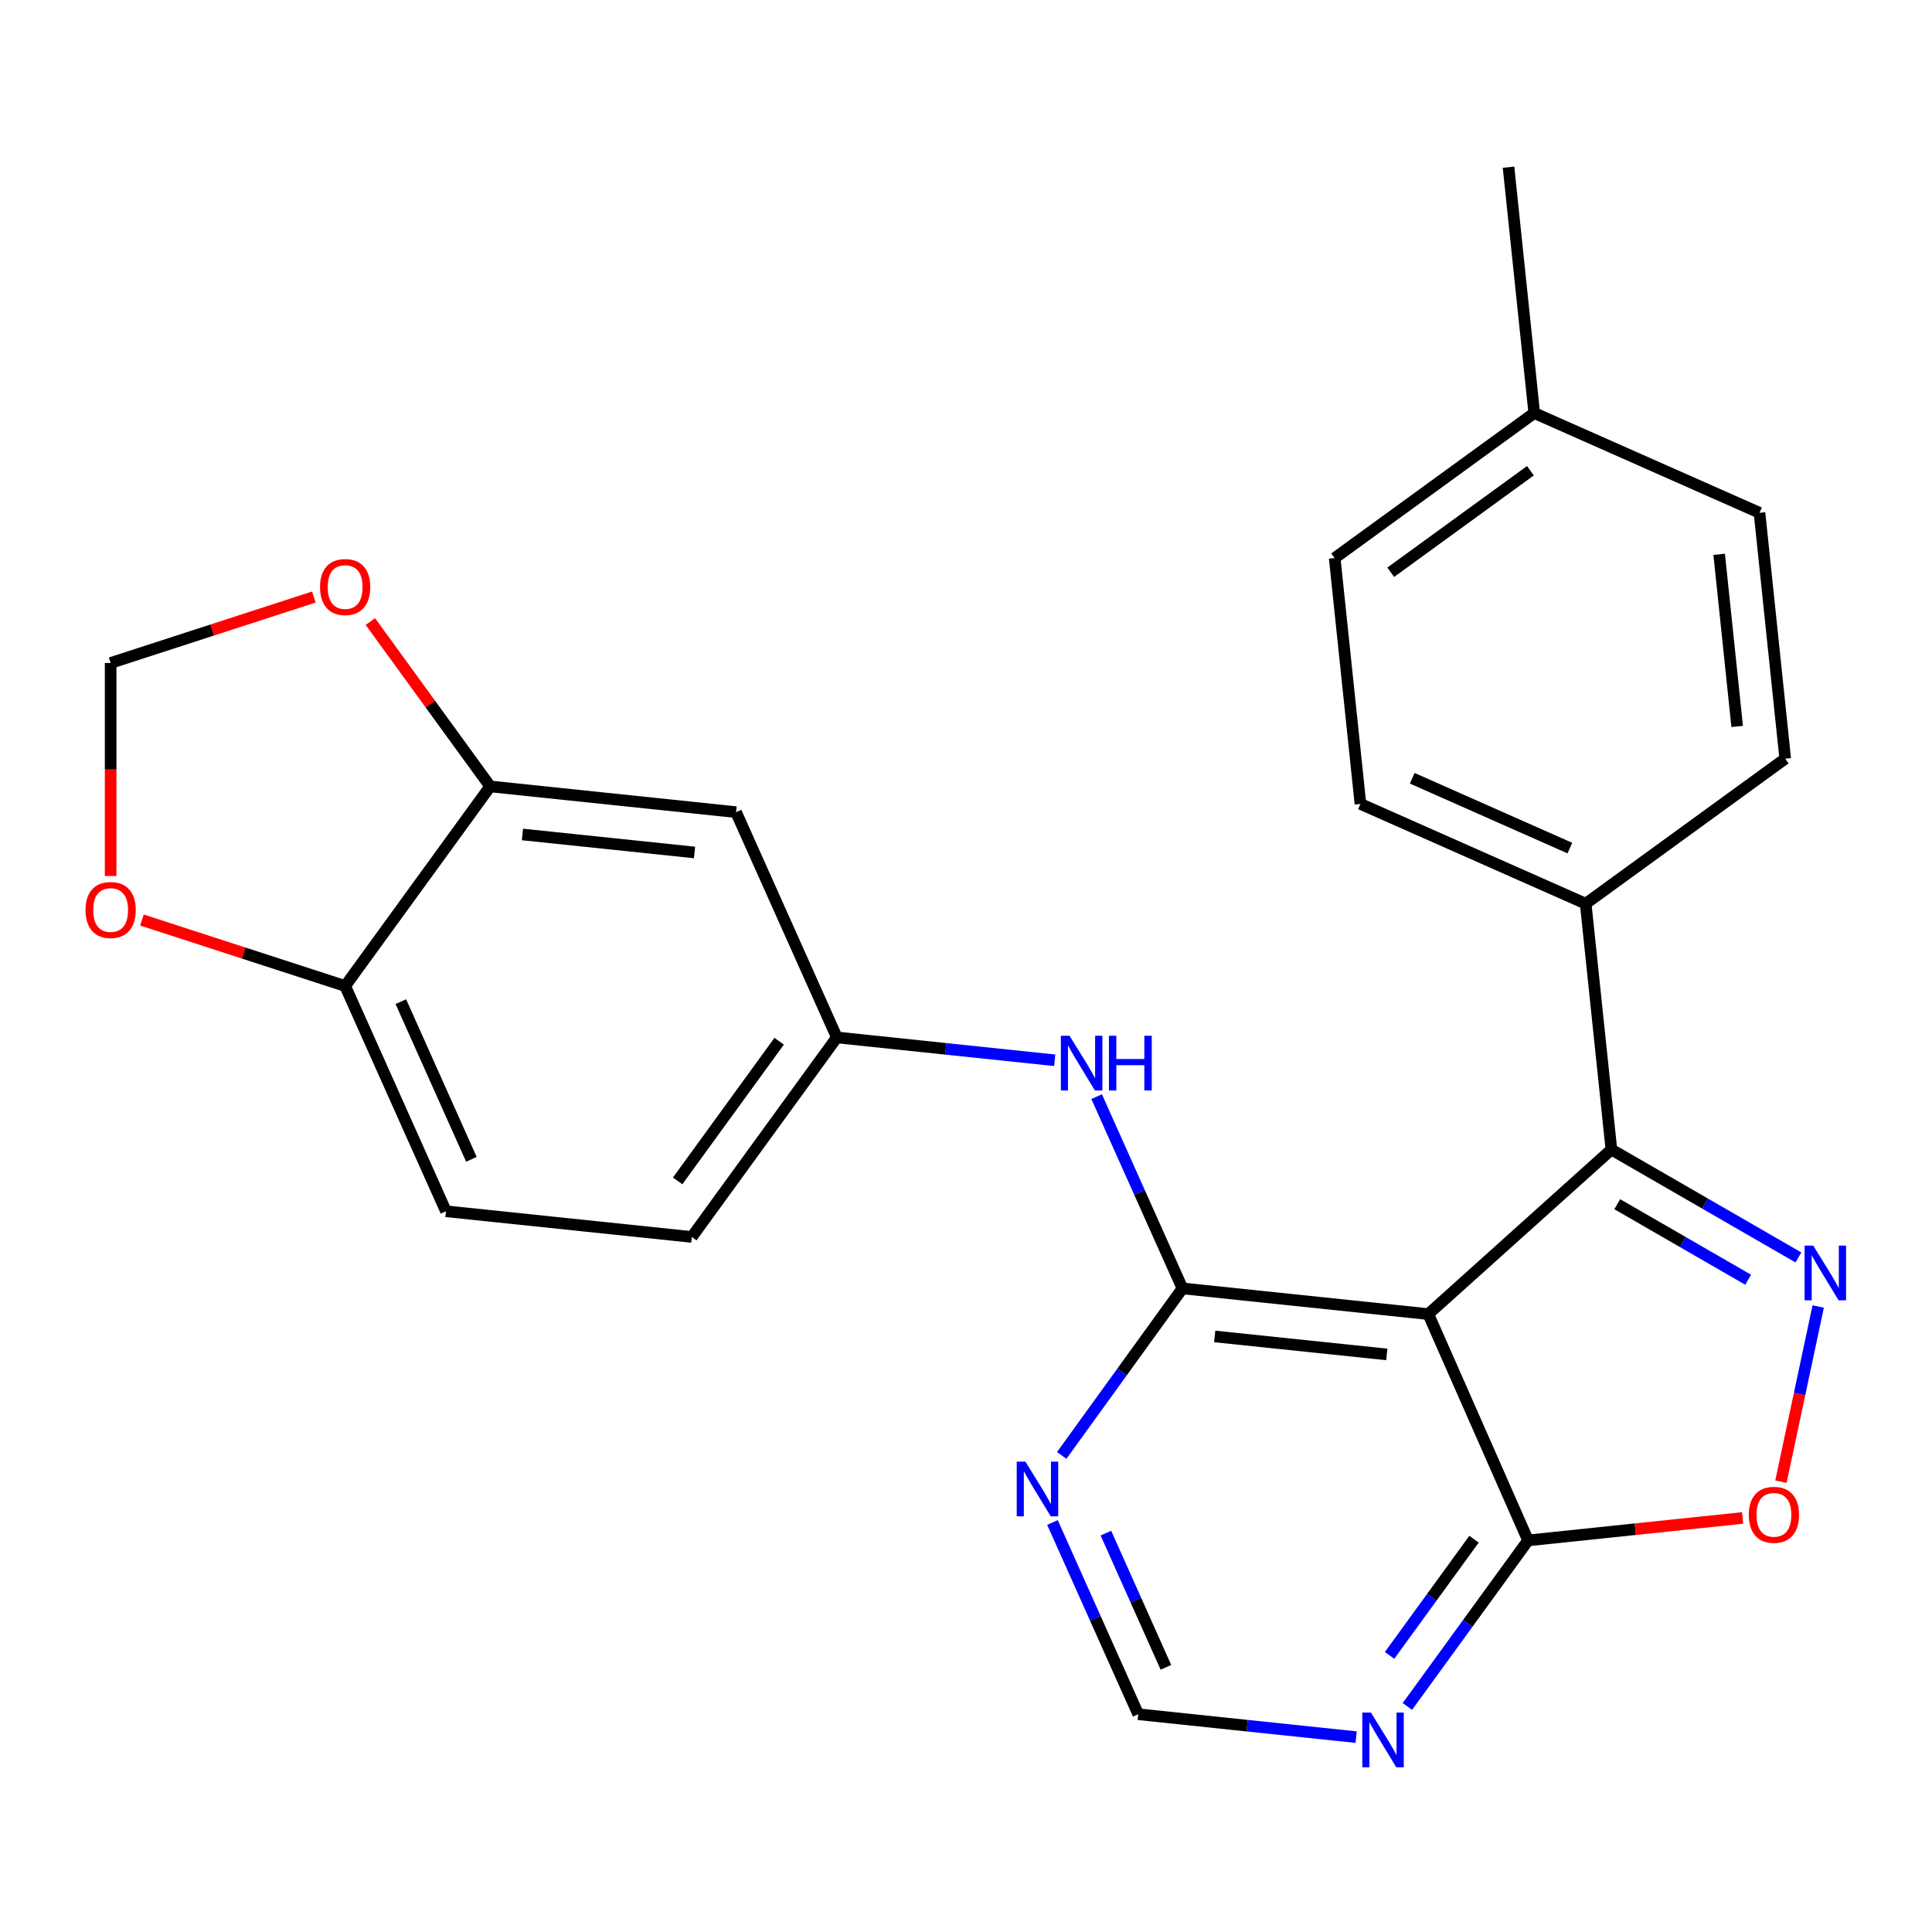 <?xml version='1.0' encoding='iso-8859-1'?>
<svg version='1.1' baseProfile='full'
              xmlns='http://www.w3.org/2000/svg'
                      xmlns:rdkit='http://www.rdkit.org/xml'
                      xmlns:xlink='http://www.w3.org/1999/xlink'
                  xml:space='preserve'
width='1000px' height='1000px' viewBox='0 0 1000 1000'>
<!-- END OF HEADER -->
<rect style='opacity:1.0;fill:#FFFFFF;stroke:none' width='1000' height='1000' x='0' y='0'> </rect>
<path class='bond-0' d='M 739.286,680.173 L 612.037,666.873' style='fill:none;fill-rule:evenodd;stroke:#000000;stroke-width:6px;stroke-linecap:butt;stroke-linejoin:miter;stroke-opacity:1' />
<path class='bond-0' d='M 717.808,701.05 L 628.734,691.74' style='fill:none;fill-rule:evenodd;stroke:#000000;stroke-width:6px;stroke-linecap:butt;stroke-linejoin:miter;stroke-opacity:1' />
<path class='bond-2' d='M 739.286,680.173 L 834.058,594.996' style='fill:none;fill-rule:evenodd;stroke:#000000;stroke-width:6px;stroke-linecap:butt;stroke-linejoin:miter;stroke-opacity:1' />
<path class='bond-3' d='M 739.286,680.173 L 790.926,797.316' style='fill:none;fill-rule:evenodd;stroke:#000000;stroke-width:6px;stroke-linecap:butt;stroke-linejoin:miter;stroke-opacity:1' />
<path class='bond-5' d='M 612.037,666.873 L 580.789,710.101' style='fill:none;fill-rule:evenodd;stroke:#000000;stroke-width:6px;stroke-linecap:butt;stroke-linejoin:miter;stroke-opacity:1' />
<path class='bond-5' d='M 580.789,710.101 L 549.542,753.328' style='fill:none;fill-rule:evenodd;stroke:#0000FF;stroke-width:6px;stroke-linecap:butt;stroke-linejoin:miter;stroke-opacity:1' />
<path class='bond-6' d='M 612.037,666.873 L 589.826,617.247' style='fill:none;fill-rule:evenodd;stroke:#000000;stroke-width:6px;stroke-linecap:butt;stroke-linejoin:miter;stroke-opacity:1' />
<path class='bond-6' d='M 589.826,617.247 L 567.614,567.621' style='fill:none;fill-rule:evenodd;stroke:#0000FF;stroke-width:6px;stroke-linecap:butt;stroke-linejoin:miter;stroke-opacity:1' />
<path class='bond-1' d='M 930.851,650.847 L 882.455,622.921' style='fill:none;fill-rule:evenodd;stroke:#0000FF;stroke-width:6px;stroke-linecap:butt;stroke-linejoin:miter;stroke-opacity:1' />
<path class='bond-1' d='M 882.455,622.921 L 834.058,594.996' style='fill:none;fill-rule:evenodd;stroke:#000000;stroke-width:6px;stroke-linecap:butt;stroke-linejoin:miter;stroke-opacity:1' />
<path class='bond-1' d='M 904.839,662.388 L 870.961,642.84' style='fill:none;fill-rule:evenodd;stroke:#0000FF;stroke-width:6px;stroke-linecap:butt;stroke-linejoin:miter;stroke-opacity:1' />
<path class='bond-1' d='M 870.961,642.84 L 837.083,623.292' style='fill:none;fill-rule:evenodd;stroke:#000000;stroke-width:6px;stroke-linecap:butt;stroke-linejoin:miter;stroke-opacity:1' />
<path class='bond-25' d='M 941.095,676.246 L 931.451,721.581' style='fill:none;fill-rule:evenodd;stroke:#0000FF;stroke-width:6px;stroke-linecap:butt;stroke-linejoin:miter;stroke-opacity:1' />
<path class='bond-25' d='M 931.451,721.581 L 921.807,766.917' style='fill:none;fill-rule:evenodd;stroke:#FF0000;stroke-width:6px;stroke-linecap:butt;stroke-linejoin:miter;stroke-opacity:1' />
<path class='bond-10' d='M 834.058,594.996 L 820.745,467.747' style='fill:none;fill-rule:evenodd;stroke:#000000;stroke-width:6px;stroke-linecap:butt;stroke-linejoin:miter;stroke-opacity:1' />
<path class='bond-4' d='M 790.926,797.316 L 846.451,791.501' style='fill:none;fill-rule:evenodd;stroke:#000000;stroke-width:6px;stroke-linecap:butt;stroke-linejoin:miter;stroke-opacity:1' />
<path class='bond-4' d='M 846.451,791.501 L 901.976,785.687' style='fill:none;fill-rule:evenodd;stroke:#FF0000;stroke-width:6px;stroke-linecap:butt;stroke-linejoin:miter;stroke-opacity:1' />
<path class='bond-7' d='M 790.926,797.316 L 759.697,840.28' style='fill:none;fill-rule:evenodd;stroke:#000000;stroke-width:6px;stroke-linecap:butt;stroke-linejoin:miter;stroke-opacity:1' />
<path class='bond-7' d='M 759.697,840.28 L 728.467,883.245' style='fill:none;fill-rule:evenodd;stroke:#0000FF;stroke-width:6px;stroke-linecap:butt;stroke-linejoin:miter;stroke-opacity:1' />
<path class='bond-7' d='M 762.955,796.684 L 741.095,826.759' style='fill:none;fill-rule:evenodd;stroke:#000000;stroke-width:6px;stroke-linecap:butt;stroke-linejoin:miter;stroke-opacity:1' />
<path class='bond-7' d='M 741.095,826.759 L 719.234,856.834' style='fill:none;fill-rule:evenodd;stroke:#0000FF;stroke-width:6px;stroke-linecap:butt;stroke-linejoin:miter;stroke-opacity:1' />
<path class='bond-11' d='M 544.753,788.044 L 566.948,837.664' style='fill:none;fill-rule:evenodd;stroke:#0000FF;stroke-width:6px;stroke-linecap:butt;stroke-linejoin:miter;stroke-opacity:1' />
<path class='bond-11' d='M 566.948,837.664 L 589.143,887.284' style='fill:none;fill-rule:evenodd;stroke:#000000;stroke-width:6px;stroke-linecap:butt;stroke-linejoin:miter;stroke-opacity:1' />
<path class='bond-11' d='M 572.404,793.54 L 587.94,828.274' style='fill:none;fill-rule:evenodd;stroke:#0000FF;stroke-width:6px;stroke-linecap:butt;stroke-linejoin:miter;stroke-opacity:1' />
<path class='bond-11' d='M 587.94,828.274 L 603.477,863.008' style='fill:none;fill-rule:evenodd;stroke:#000000;stroke-width:6px;stroke-linecap:butt;stroke-linejoin:miter;stroke-opacity:1' />
<path class='bond-14' d='M 545.922,548.805 L 489.535,542.886' style='fill:none;fill-rule:evenodd;stroke:#0000FF;stroke-width:6px;stroke-linecap:butt;stroke-linejoin:miter;stroke-opacity:1' />
<path class='bond-14' d='M 489.535,542.886 L 433.148,536.967' style='fill:none;fill-rule:evenodd;stroke:#000000;stroke-width:6px;stroke-linecap:butt;stroke-linejoin:miter;stroke-opacity:1' />
<path class='bond-26' d='M 701.929,899.134 L 645.536,893.209' style='fill:none;fill-rule:evenodd;stroke:#0000FF;stroke-width:6px;stroke-linecap:butt;stroke-linejoin:miter;stroke-opacity:1' />
<path class='bond-26' d='M 645.536,893.209 L 589.143,887.284' style='fill:none;fill-rule:evenodd;stroke:#000000;stroke-width:6px;stroke-linecap:butt;stroke-linejoin:miter;stroke-opacity:1' />
<path class='bond-8' d='M 253.722,407.048 L 380.971,420.361' style='fill:none;fill-rule:evenodd;stroke:#000000;stroke-width:6px;stroke-linecap:butt;stroke-linejoin:miter;stroke-opacity:1' />
<path class='bond-8' d='M 270.417,431.917 L 359.491,441.236' style='fill:none;fill-rule:evenodd;stroke:#000000;stroke-width:6px;stroke-linecap:butt;stroke-linejoin:miter;stroke-opacity:1' />
<path class='bond-13' d='M 253.722,407.048 L 222.711,364.384' style='fill:none;fill-rule:evenodd;stroke:#000000;stroke-width:6px;stroke-linecap:butt;stroke-linejoin:miter;stroke-opacity:1' />
<path class='bond-13' d='M 222.711,364.384 L 191.699,321.719' style='fill:none;fill-rule:evenodd;stroke:#FF0000;stroke-width:6px;stroke-linecap:butt;stroke-linejoin:miter;stroke-opacity:1' />
<path class='bond-28' d='M 253.722,407.048 L 178.651,510.355' style='fill:none;fill-rule:evenodd;stroke:#000000;stroke-width:6px;stroke-linecap:butt;stroke-linejoin:miter;stroke-opacity:1' />
<path class='bond-9' d='M 380.971,420.361 L 433.148,536.967' style='fill:none;fill-rule:evenodd;stroke:#000000;stroke-width:6px;stroke-linecap:butt;stroke-linejoin:miter;stroke-opacity:1' />
<path class='bond-18' d='M 820.745,467.747 L 704.165,416.106' style='fill:none;fill-rule:evenodd;stroke:#000000;stroke-width:6px;stroke-linecap:butt;stroke-linejoin:miter;stroke-opacity:1' />
<path class='bond-18' d='M 812.572,438.975 L 730.965,402.826' style='fill:none;fill-rule:evenodd;stroke:#000000;stroke-width:6px;stroke-linecap:butt;stroke-linejoin:miter;stroke-opacity:1' />
<path class='bond-19' d='M 820.745,467.747 L 924.026,392.701' style='fill:none;fill-rule:evenodd;stroke:#000000;stroke-width:6px;stroke-linecap:butt;stroke-linejoin:miter;stroke-opacity:1' />
<path class='bond-12' d='M 178.651,510.355 L 230.828,626.948' style='fill:none;fill-rule:evenodd;stroke:#000000;stroke-width:6px;stroke-linecap:butt;stroke-linejoin:miter;stroke-opacity:1' />
<path class='bond-12' d='M 207.468,518.45 L 243.992,600.066' style='fill:none;fill-rule:evenodd;stroke:#000000;stroke-width:6px;stroke-linecap:butt;stroke-linejoin:miter;stroke-opacity:1' />
<path class='bond-15' d='M 178.651,510.355 L 126.054,493.276' style='fill:none;fill-rule:evenodd;stroke:#000000;stroke-width:6px;stroke-linecap:butt;stroke-linejoin:miter;stroke-opacity:1' />
<path class='bond-15' d='M 126.054,493.276 L 73.457,476.198' style='fill:none;fill-rule:evenodd;stroke:#FF0000;stroke-width:6px;stroke-linecap:butt;stroke-linejoin:miter;stroke-opacity:1' />
<path class='bond-16' d='M 162.46,309.021 L 109.863,326.088' style='fill:none;fill-rule:evenodd;stroke:#FF0000;stroke-width:6px;stroke-linecap:butt;stroke-linejoin:miter;stroke-opacity:1' />
<path class='bond-16' d='M 109.863,326.088 L 57.266,343.156' style='fill:none;fill-rule:evenodd;stroke:#000000;stroke-width:6px;stroke-linecap:butt;stroke-linejoin:miter;stroke-opacity:1' />
<path class='bond-20' d='M 433.148,536.967 L 358.089,640.248' style='fill:none;fill-rule:evenodd;stroke:#000000;stroke-width:6px;stroke-linecap:butt;stroke-linejoin:miter;stroke-opacity:1' />
<path class='bond-20' d='M 403.286,538.94 L 350.745,611.236' style='fill:none;fill-rule:evenodd;stroke:#000000;stroke-width:6px;stroke-linecap:butt;stroke-linejoin:miter;stroke-opacity:1' />
<path class='bond-29' d='M 57.266,453.426 L 57.266,398.291' style='fill:none;fill-rule:evenodd;stroke:#FF0000;stroke-width:6px;stroke-linecap:butt;stroke-linejoin:miter;stroke-opacity:1' />
<path class='bond-29' d='M 57.266,398.291 L 57.266,343.156' style='fill:none;fill-rule:evenodd;stroke:#000000;stroke-width:6px;stroke-linecap:butt;stroke-linejoin:miter;stroke-opacity:1' />
<path class='bond-17' d='M 230.828,626.948 L 358.089,640.248' style='fill:none;fill-rule:evenodd;stroke:#000000;stroke-width:6px;stroke-linecap:butt;stroke-linejoin:miter;stroke-opacity:1' />
<path class='bond-22' d='M 704.165,416.106 L 690.826,288.858' style='fill:none;fill-rule:evenodd;stroke:#000000;stroke-width:6px;stroke-linecap:butt;stroke-linejoin:miter;stroke-opacity:1' />
<path class='bond-21' d='M 924.026,392.701 L 910.714,265.427' style='fill:none;fill-rule:evenodd;stroke:#000000;stroke-width:6px;stroke-linecap:butt;stroke-linejoin:miter;stroke-opacity:1' />
<path class='bond-21' d='M 899.157,376.002 L 889.839,286.91' style='fill:none;fill-rule:evenodd;stroke:#000000;stroke-width:6px;stroke-linecap:butt;stroke-linejoin:miter;stroke-opacity:1' />
<path class='bond-27' d='M 910.714,265.427 L 794.12,213.786' style='fill:none;fill-rule:evenodd;stroke:#000000;stroke-width:6px;stroke-linecap:butt;stroke-linejoin:miter;stroke-opacity:1' />
<path class='bond-23' d='M 690.826,288.858 L 794.12,213.786' style='fill:none;fill-rule:evenodd;stroke:#000000;stroke-width:6px;stroke-linecap:butt;stroke-linejoin:miter;stroke-opacity:1' />
<path class='bond-23' d='M 719.841,296.2 L 792.146,243.65' style='fill:none;fill-rule:evenodd;stroke:#000000;stroke-width:6px;stroke-linecap:butt;stroke-linejoin:miter;stroke-opacity:1' />
<path class='bond-24' d='M 794.12,213.786 L 780.808,86.538' style='fill:none;fill-rule:evenodd;stroke:#000000;stroke-width:6px;stroke-linecap:butt;stroke-linejoin:miter;stroke-opacity:1' />
<path  class='atom-2' d='M 938.527 644.728
L 947.807 659.728
Q 948.727 661.208, 950.207 663.888
Q 951.687 666.568, 951.767 666.728
L 951.767 644.728
L 955.527 644.728
L 955.527 673.048
L 951.647 673.048
L 941.687 656.648
Q 940.527 654.728, 939.287 652.528
Q 938.087 650.328, 937.727 649.648
L 937.727 673.048
L 934.047 673.048
L 934.047 644.728
L 938.527 644.728
' fill='#0000FF'/>
<path  class='atom-5' d='M 905.175 784.07
Q 905.175 777.27, 908.535 773.47
Q 911.895 769.67, 918.175 769.67
Q 924.455 769.67, 927.815 773.47
Q 931.175 777.27, 931.175 784.07
Q 931.175 790.95, 927.775 794.87
Q 924.375 798.75, 918.175 798.75
Q 911.935 798.75, 908.535 794.87
Q 905.175 790.99, 905.175 784.07
M 918.175 795.55
Q 922.495 795.55, 924.815 792.67
Q 927.175 789.75, 927.175 784.07
Q 927.175 778.51, 924.815 775.71
Q 922.495 772.87, 918.175 772.87
Q 913.855 772.87, 911.495 775.67
Q 909.175 778.47, 909.175 784.07
Q 909.175 789.79, 911.495 792.67
Q 913.855 795.55, 918.175 795.55
' fill='#FF0000'/>
<path  class='atom-6' d='M 530.731 756.531
L 540.011 771.531
Q 540.931 773.011, 542.411 775.691
Q 543.891 778.371, 543.971 778.531
L 543.971 756.531
L 547.731 756.531
L 547.731 784.851
L 543.851 784.851
L 533.891 768.451
Q 532.731 766.531, 531.491 764.331
Q 530.291 762.131, 529.931 761.451
L 529.931 784.851
L 526.251 784.851
L 526.251 756.531
L 530.731 756.531
' fill='#0000FF'/>
<path  class='atom-7' d='M 553.587 536.107
L 562.867 551.107
Q 563.787 552.587, 565.267 555.267
Q 566.747 557.947, 566.827 558.107
L 566.827 536.107
L 570.587 536.107
L 570.587 564.427
L 566.707 564.427
L 556.747 548.027
Q 555.587 546.107, 554.347 543.907
Q 553.147 541.707, 552.787 541.027
L 552.787 564.427
L 549.107 564.427
L 549.107 536.107
L 553.587 536.107
' fill='#0000FF'/>
<path  class='atom-7' d='M 573.987 536.107
L 577.827 536.107
L 577.827 548.147
L 592.307 548.147
L 592.307 536.107
L 596.147 536.107
L 596.147 564.427
L 592.307 564.427
L 592.307 551.347
L 577.827 551.347
L 577.827 564.427
L 573.987 564.427
L 573.987 536.107
' fill='#0000FF'/>
<path  class='atom-8' d='M 709.595 886.437
L 718.875 901.437
Q 719.795 902.917, 721.275 905.597
Q 722.755 908.277, 722.835 908.437
L 722.835 886.437
L 726.595 886.437
L 726.595 914.757
L 722.715 914.757
L 712.755 898.357
Q 711.595 896.437, 710.355 894.237
Q 709.155 892.037, 708.795 891.357
L 708.795 914.757
L 705.115 914.757
L 705.115 886.437
L 709.595 886.437
' fill='#0000FF'/>
<path  class='atom-14' d='M 165.651 303.847
Q 165.651 297.047, 169.011 293.247
Q 172.371 289.447, 178.651 289.447
Q 184.931 289.447, 188.291 293.247
Q 191.651 297.047, 191.651 303.847
Q 191.651 310.727, 188.251 314.647
Q 184.851 318.527, 178.651 318.527
Q 172.411 318.527, 169.011 314.647
Q 165.651 310.767, 165.651 303.847
M 178.651 315.327
Q 182.971 315.327, 185.291 312.447
Q 187.651 309.527, 187.651 303.847
Q 187.651 298.287, 185.291 295.487
Q 182.971 292.647, 178.651 292.647
Q 174.331 292.647, 171.971 295.447
Q 169.651 298.247, 169.651 303.847
Q 169.651 309.567, 171.971 312.447
Q 174.331 315.327, 178.651 315.327
' fill='#FF0000'/>
<path  class='atom-16' d='M 44.266 471.021
Q 44.266 464.221, 47.626 460.421
Q 50.986 456.621, 57.266 456.621
Q 63.546 456.621, 66.906 460.421
Q 70.266 464.221, 70.266 471.021
Q 70.266 477.901, 66.866 481.821
Q 63.466 485.701, 57.266 485.701
Q 51.026 485.701, 47.626 481.821
Q 44.266 477.941, 44.266 471.021
M 57.266 482.501
Q 61.586 482.501, 63.906 479.621
Q 66.266 476.701, 66.266 471.021
Q 66.266 465.461, 63.906 462.661
Q 61.586 459.821, 57.266 459.821
Q 52.946 459.821, 50.586 462.621
Q 48.266 465.421, 48.266 471.021
Q 48.266 476.741, 50.586 479.621
Q 52.946 482.501, 57.266 482.501
' fill='#FF0000'/>
</svg>
